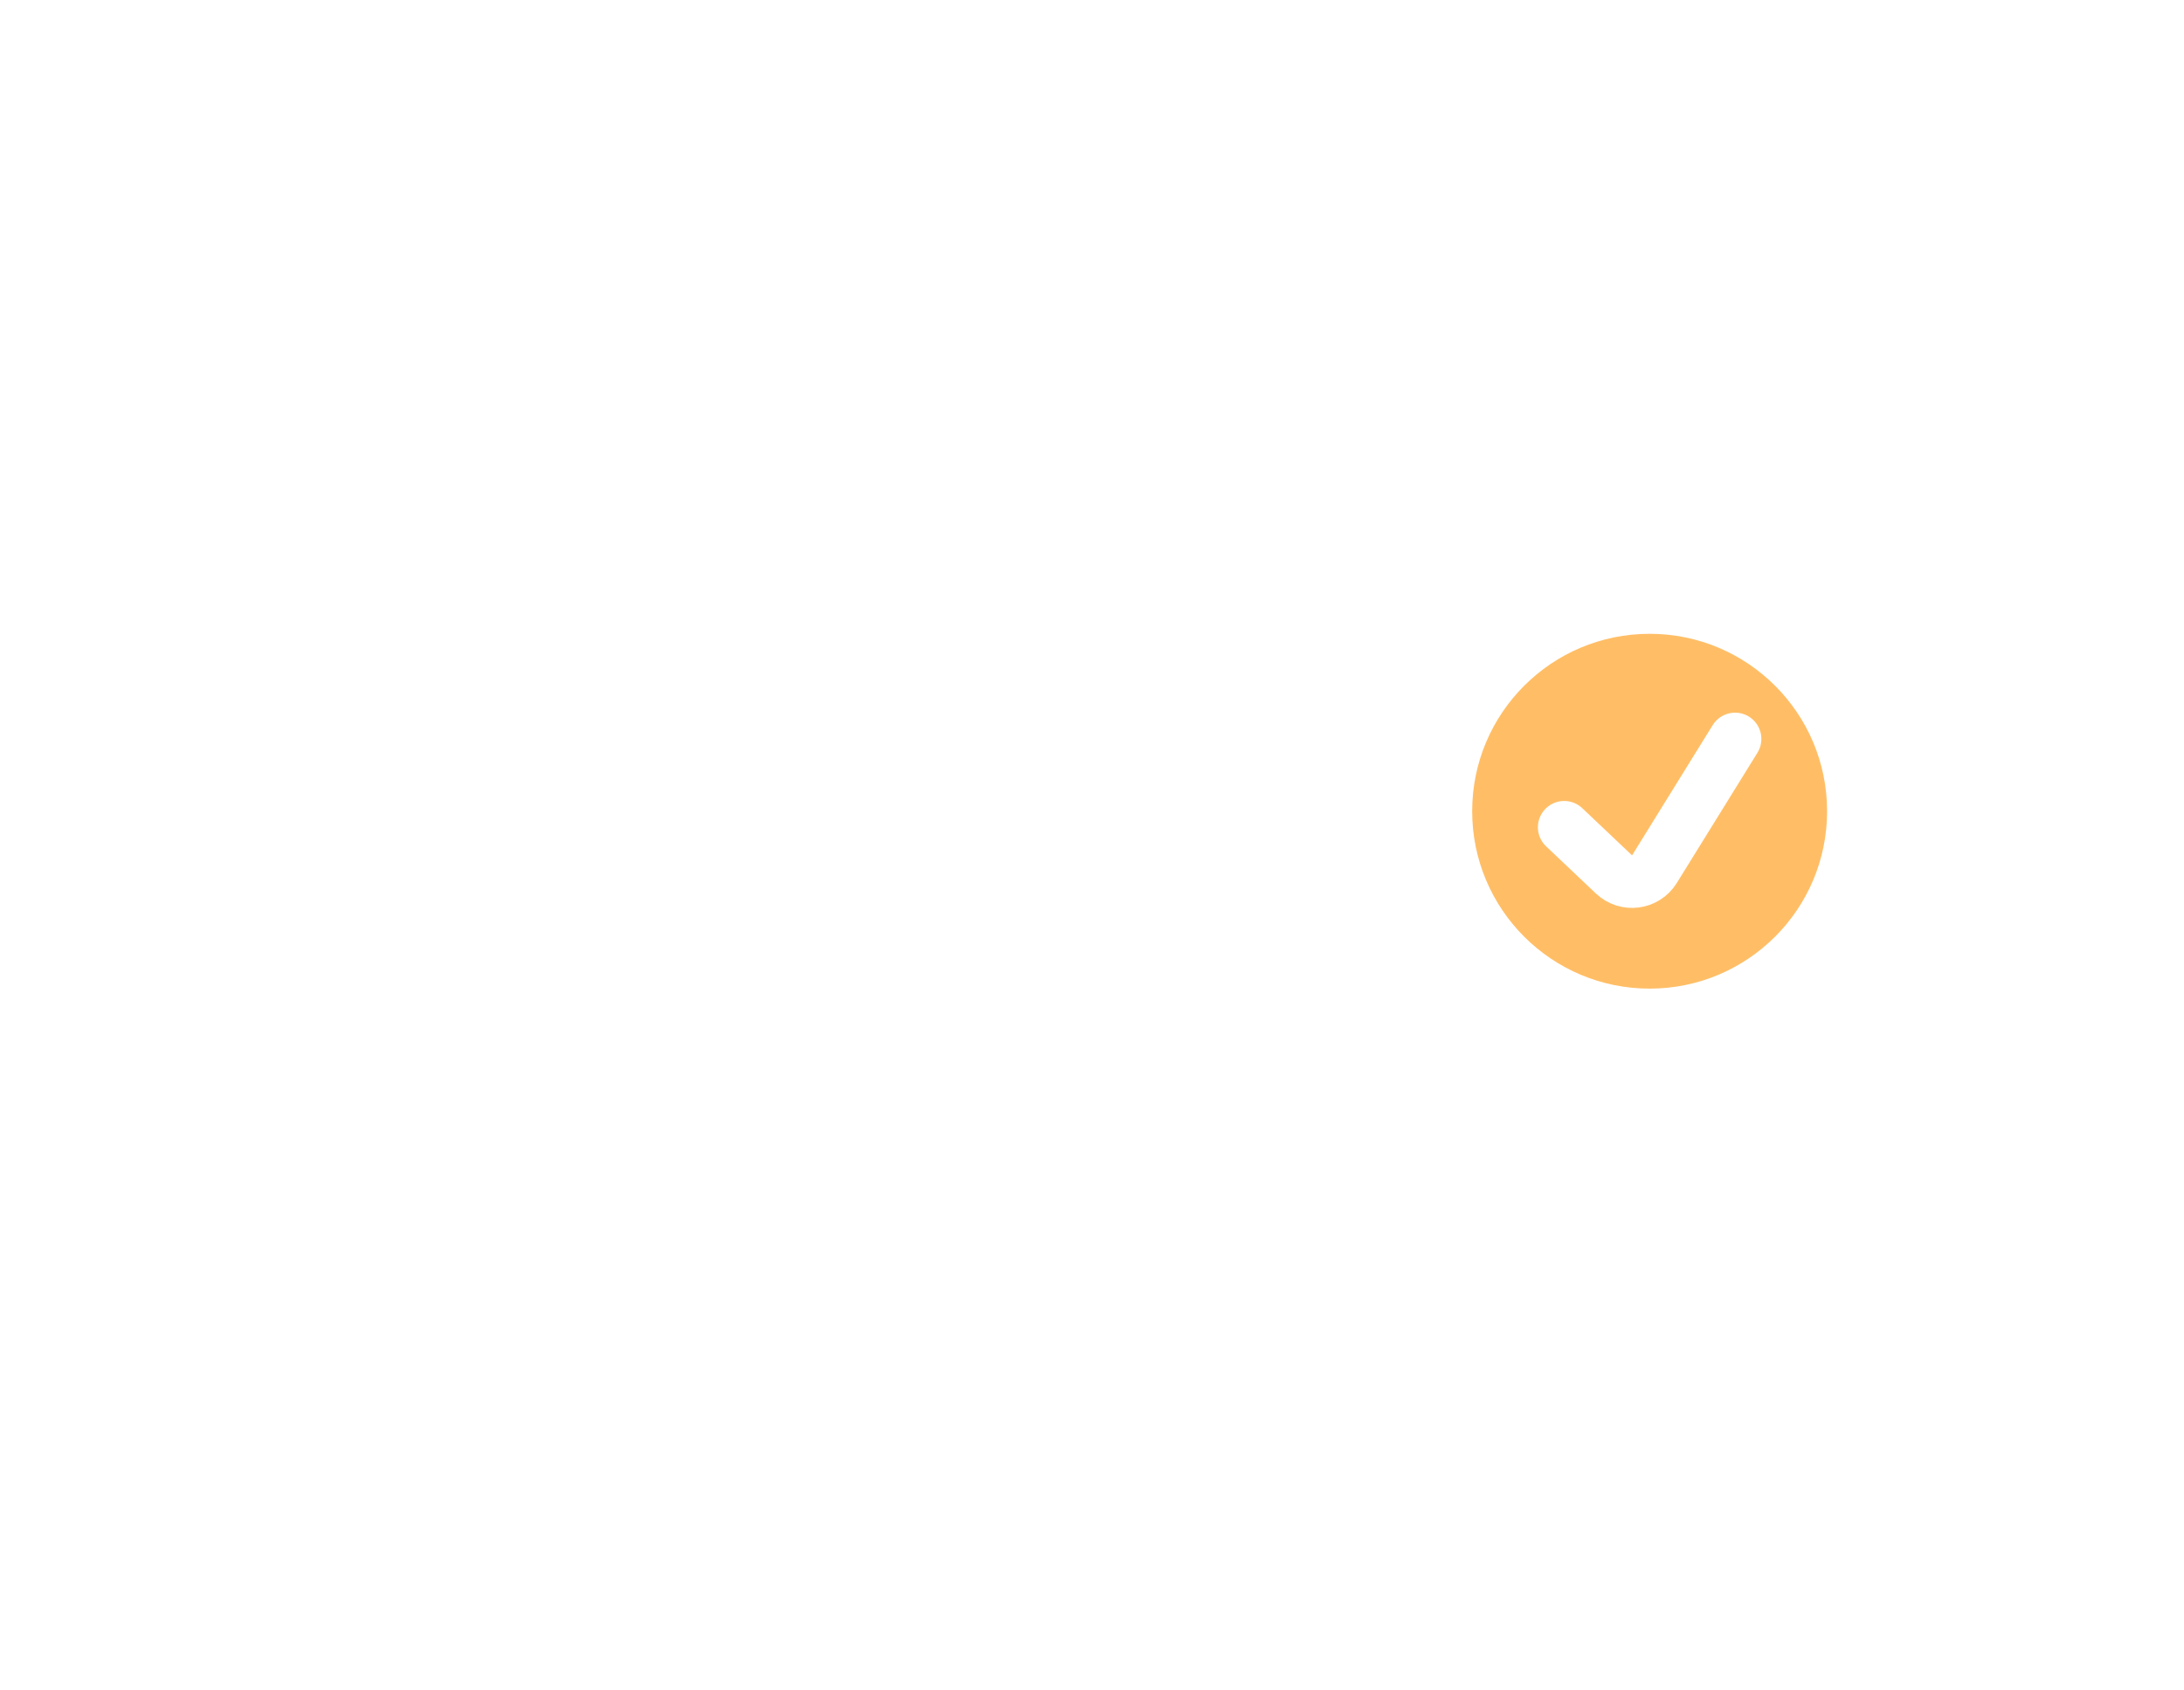 <svg width="270" height="209" viewBox="0 0 270 209" fill="none" xmlns="http://www.w3.org/2000/svg">
<path opacity="0.4" d="M0 91C0 83.82 5.82 78 13 78H55C62.18 78 68 83.82 68 91V171H0V91Z" fill="white"/>
<path opacity="0.7" d="M85 63C85 55.82 90.82 50 98 50H140C147.18 50 153 55.82 153 63V171H85V63Z" fill="white"/>
<g filter="url(#filter0_d_1057_21253)">
<path d="M169 41C169 33.82 174.82 28 182 28H224.25C231.43 28 237.25 33.82 237.25 41V171H169V41Z" fill="white"/>
</g>
<circle cx="203.938" cy="100.312" r="21.938" fill="#FFBE66"/>
<path d="M193.375 102.295L199.531 108.129C201.026 109.546 203.446 109.232 204.53 107.481L214.5 91.375" stroke="white" stroke-width="6.5" stroke-linecap="round"/>
<defs>
<filter id="filter0_d_1057_21253" x="136.5" y="0.547" width="133.25" height="208" filterUnits="userSpaceOnUse" color-interpolation-filters="sRGB">
<feFlood flood-opacity="0" result="BackgroundImageFix"/>
<feColorMatrix in="SourceAlpha" type="matrix" values="0 0 0 0 0 0 0 0 0 0 0 0 0 0 0 0 0 0 127 0" result="hardAlpha"/>
<feOffset dy="5.047"/>
<feGaussianBlur stdDeviation="16.25"/>
<feComposite in2="hardAlpha" operator="out"/>
<feColorMatrix type="matrix" values="0 0 0 0 0 0 0 0 0 0 0 0 0 0 0 0 0 0 0.08 0"/>
<feBlend mode="normal" in2="BackgroundImageFix" result="effect1_dropShadow_1057_21253"/>
<feBlend mode="normal" in="SourceGraphic" in2="effect1_dropShadow_1057_21253" result="shape"/>
</filter>
</defs>
</svg>
